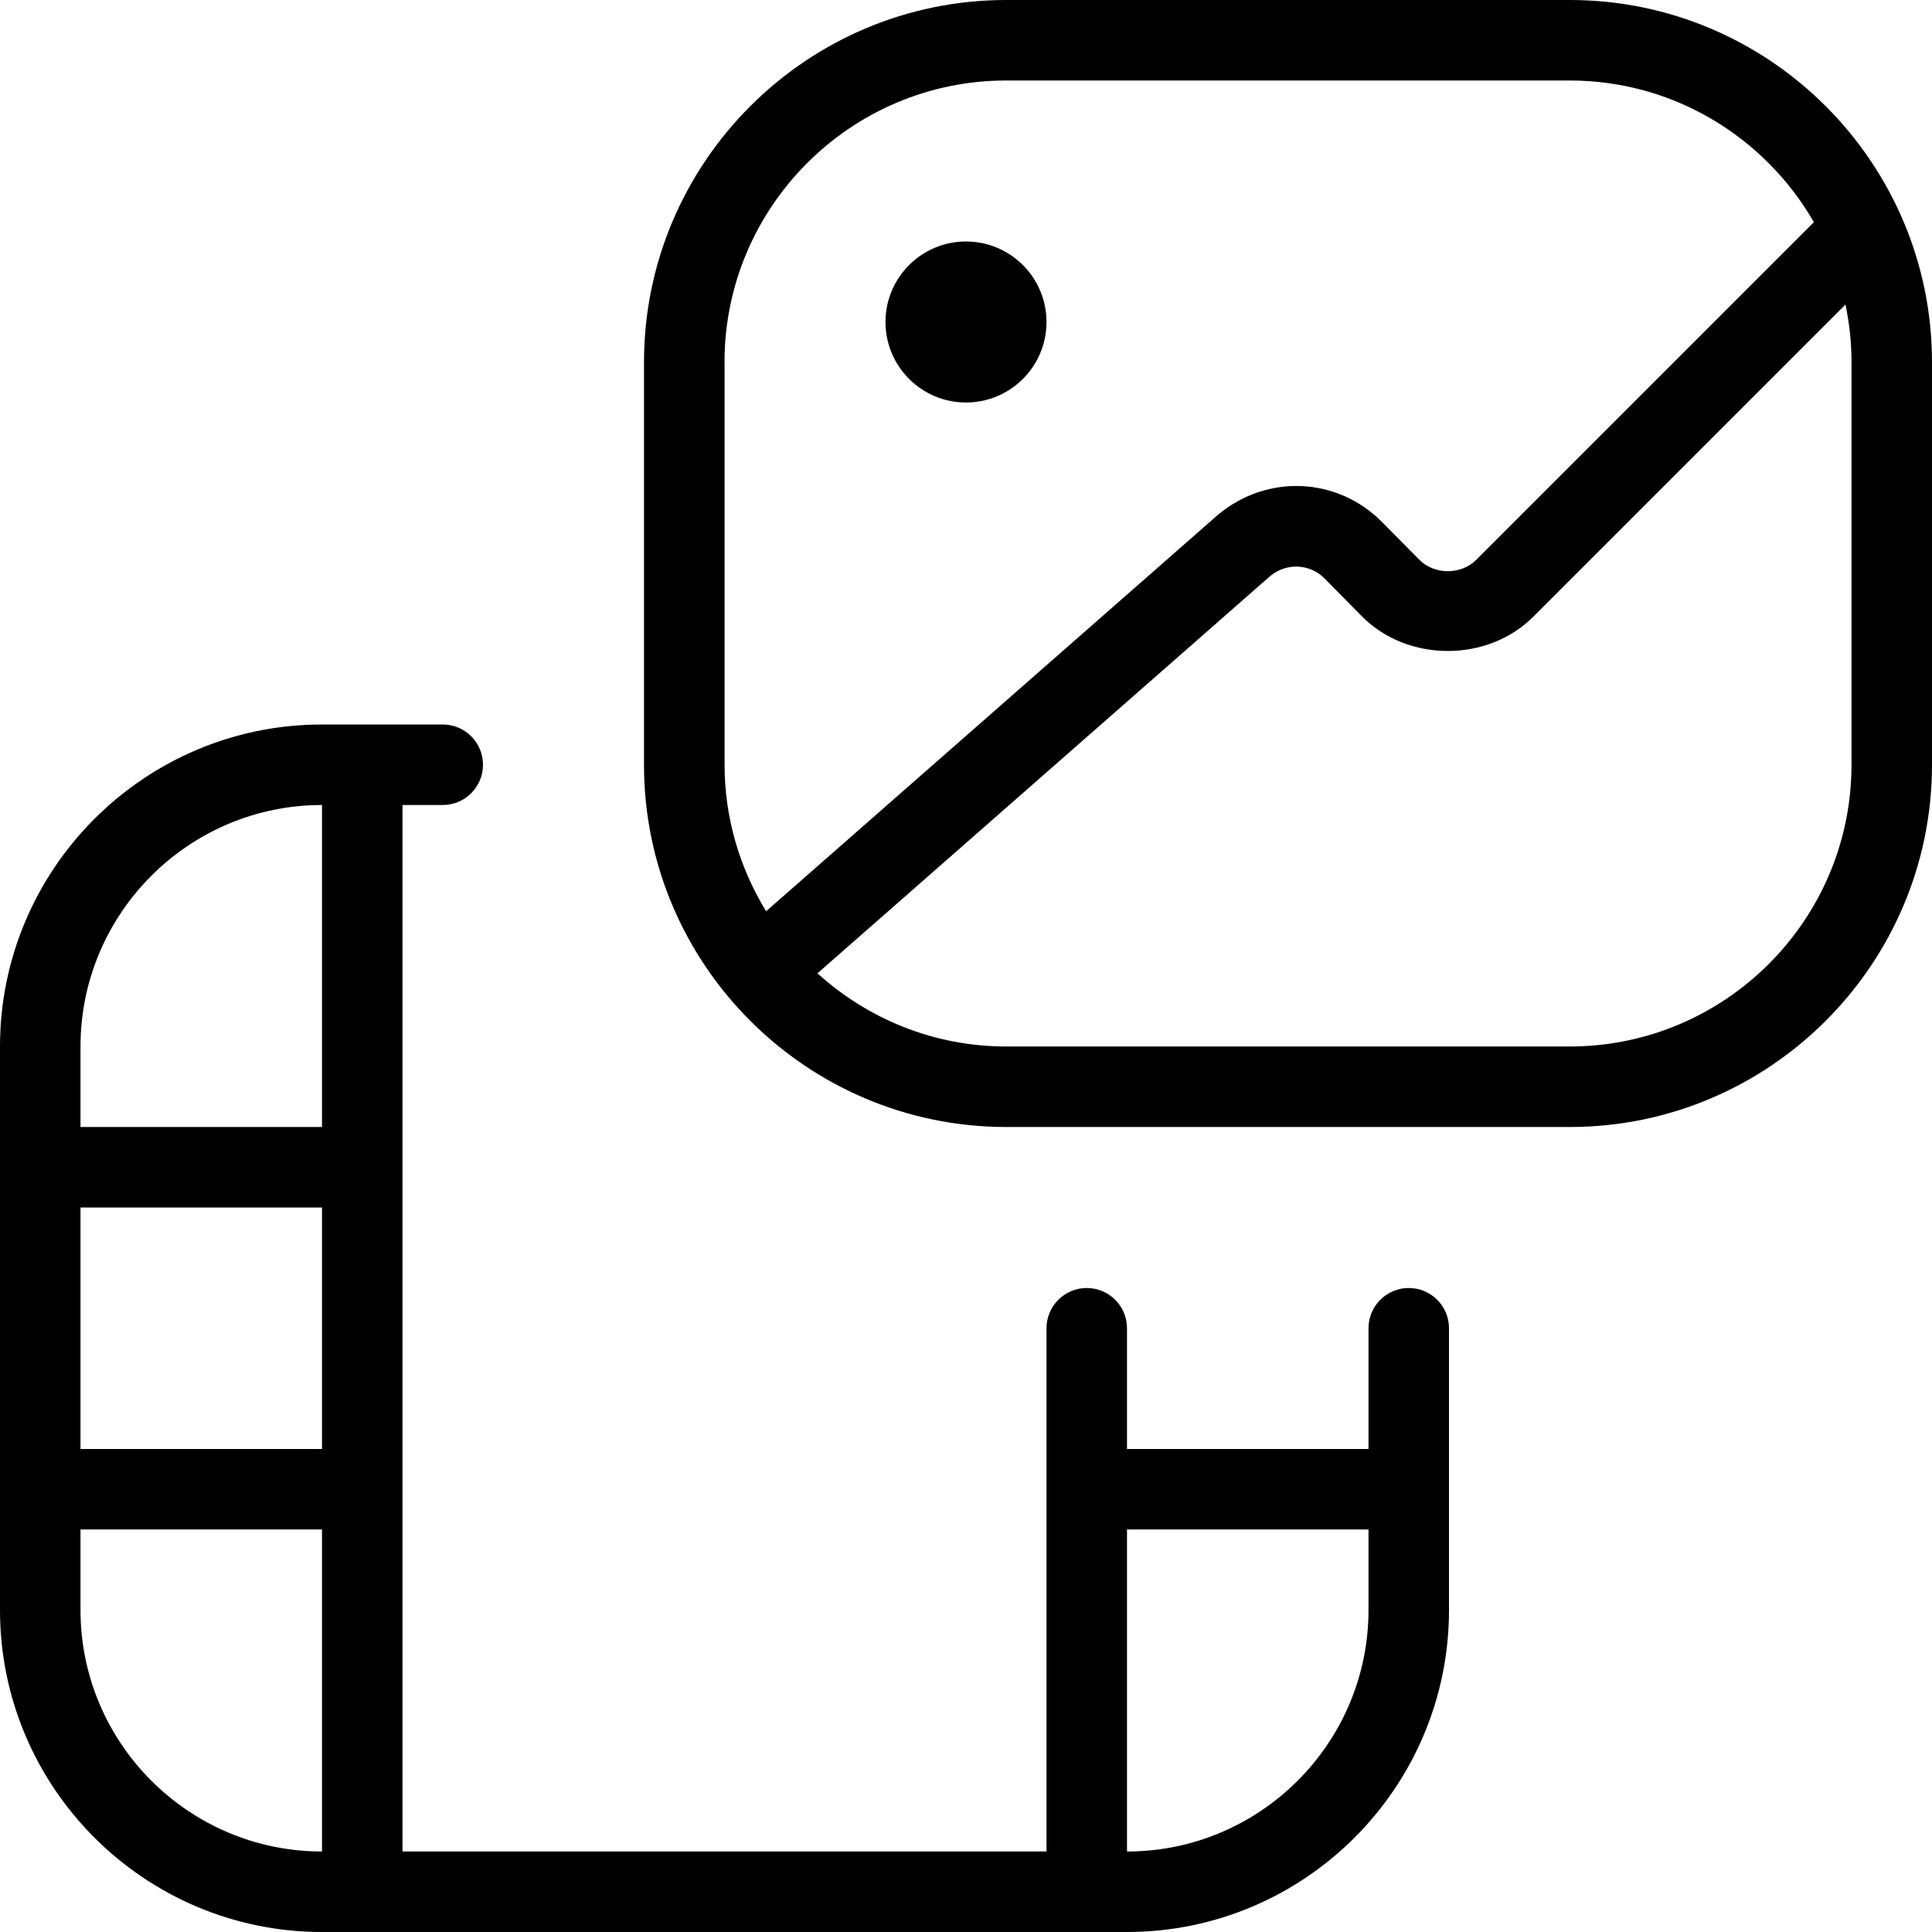 <?xml version="1.0" encoding="UTF-8"?>
<svg xmlns="http://www.w3.org/2000/svg" id="Layer_1" data-name="Layer 1" viewBox="0 0 24 24" width="512" height="512"><path d="M17.5,16c-.276,0-.5,.224-.5,.5v1.5h-3v-1.5c0-.276-.224-.5-.5-.5s-.5,.224-.5,.5v6.5H5V10h.5c.276,0,.5-.224,.5-.5s-.224-.5-.5-.5h-1.5c-2.206,0-4,1.794-4,4v7c0,2.206,1.794,4,4,4H14c2.206,0,4-1.794,4-4v-3.5c0-.276-.224-.5-.5-.5ZM1,15h3v3H1v-3Zm3-5v4H1v-1c0-1.654,1.346-3,3-3ZM1,20v-1h3v4c-1.654,0-3-1.346-3-3Zm13,3v-4h3v1c0,1.654-1.346,3-3,3ZM19.5,0h-7c-2.481,0-4.5,2.019-4.5,4.5v5c0,2.481,2.019,4.5,4.5,4.5h7c2.481,0,4.5-2.019,4.5-4.5V4.5c0-2.481-2.019-4.5-4.5-4.5ZM9,4.5c0-1.93,1.57-3.5,3.5-3.5h7c1.296,0,2.428,.71,3.033,1.76l-4.194,4.194c-.189,.189-.52,.188-.705,.002l-.473-.478c-.552-.552-1.421-.592-2.03-.084l-5.614,4.926c-.325-.531-.516-1.153-.516-1.82V4.5Zm14,5c0,1.93-1.57,3.5-3.5,3.5h-7c-.902,0-1.724-.346-2.345-.909l5.625-4.936c.201-.166,.49-.153,.672,.029l.472,.478c.566,.566,1.555,.567,2.122,0l3.879-3.879c.049,.232,.075,.472,.075,.718v5ZM11,4c0-.552,.448-1,1-1s1,.448,1,1-.448,1-1,1-1-.448-1-1Z"/></svg>
